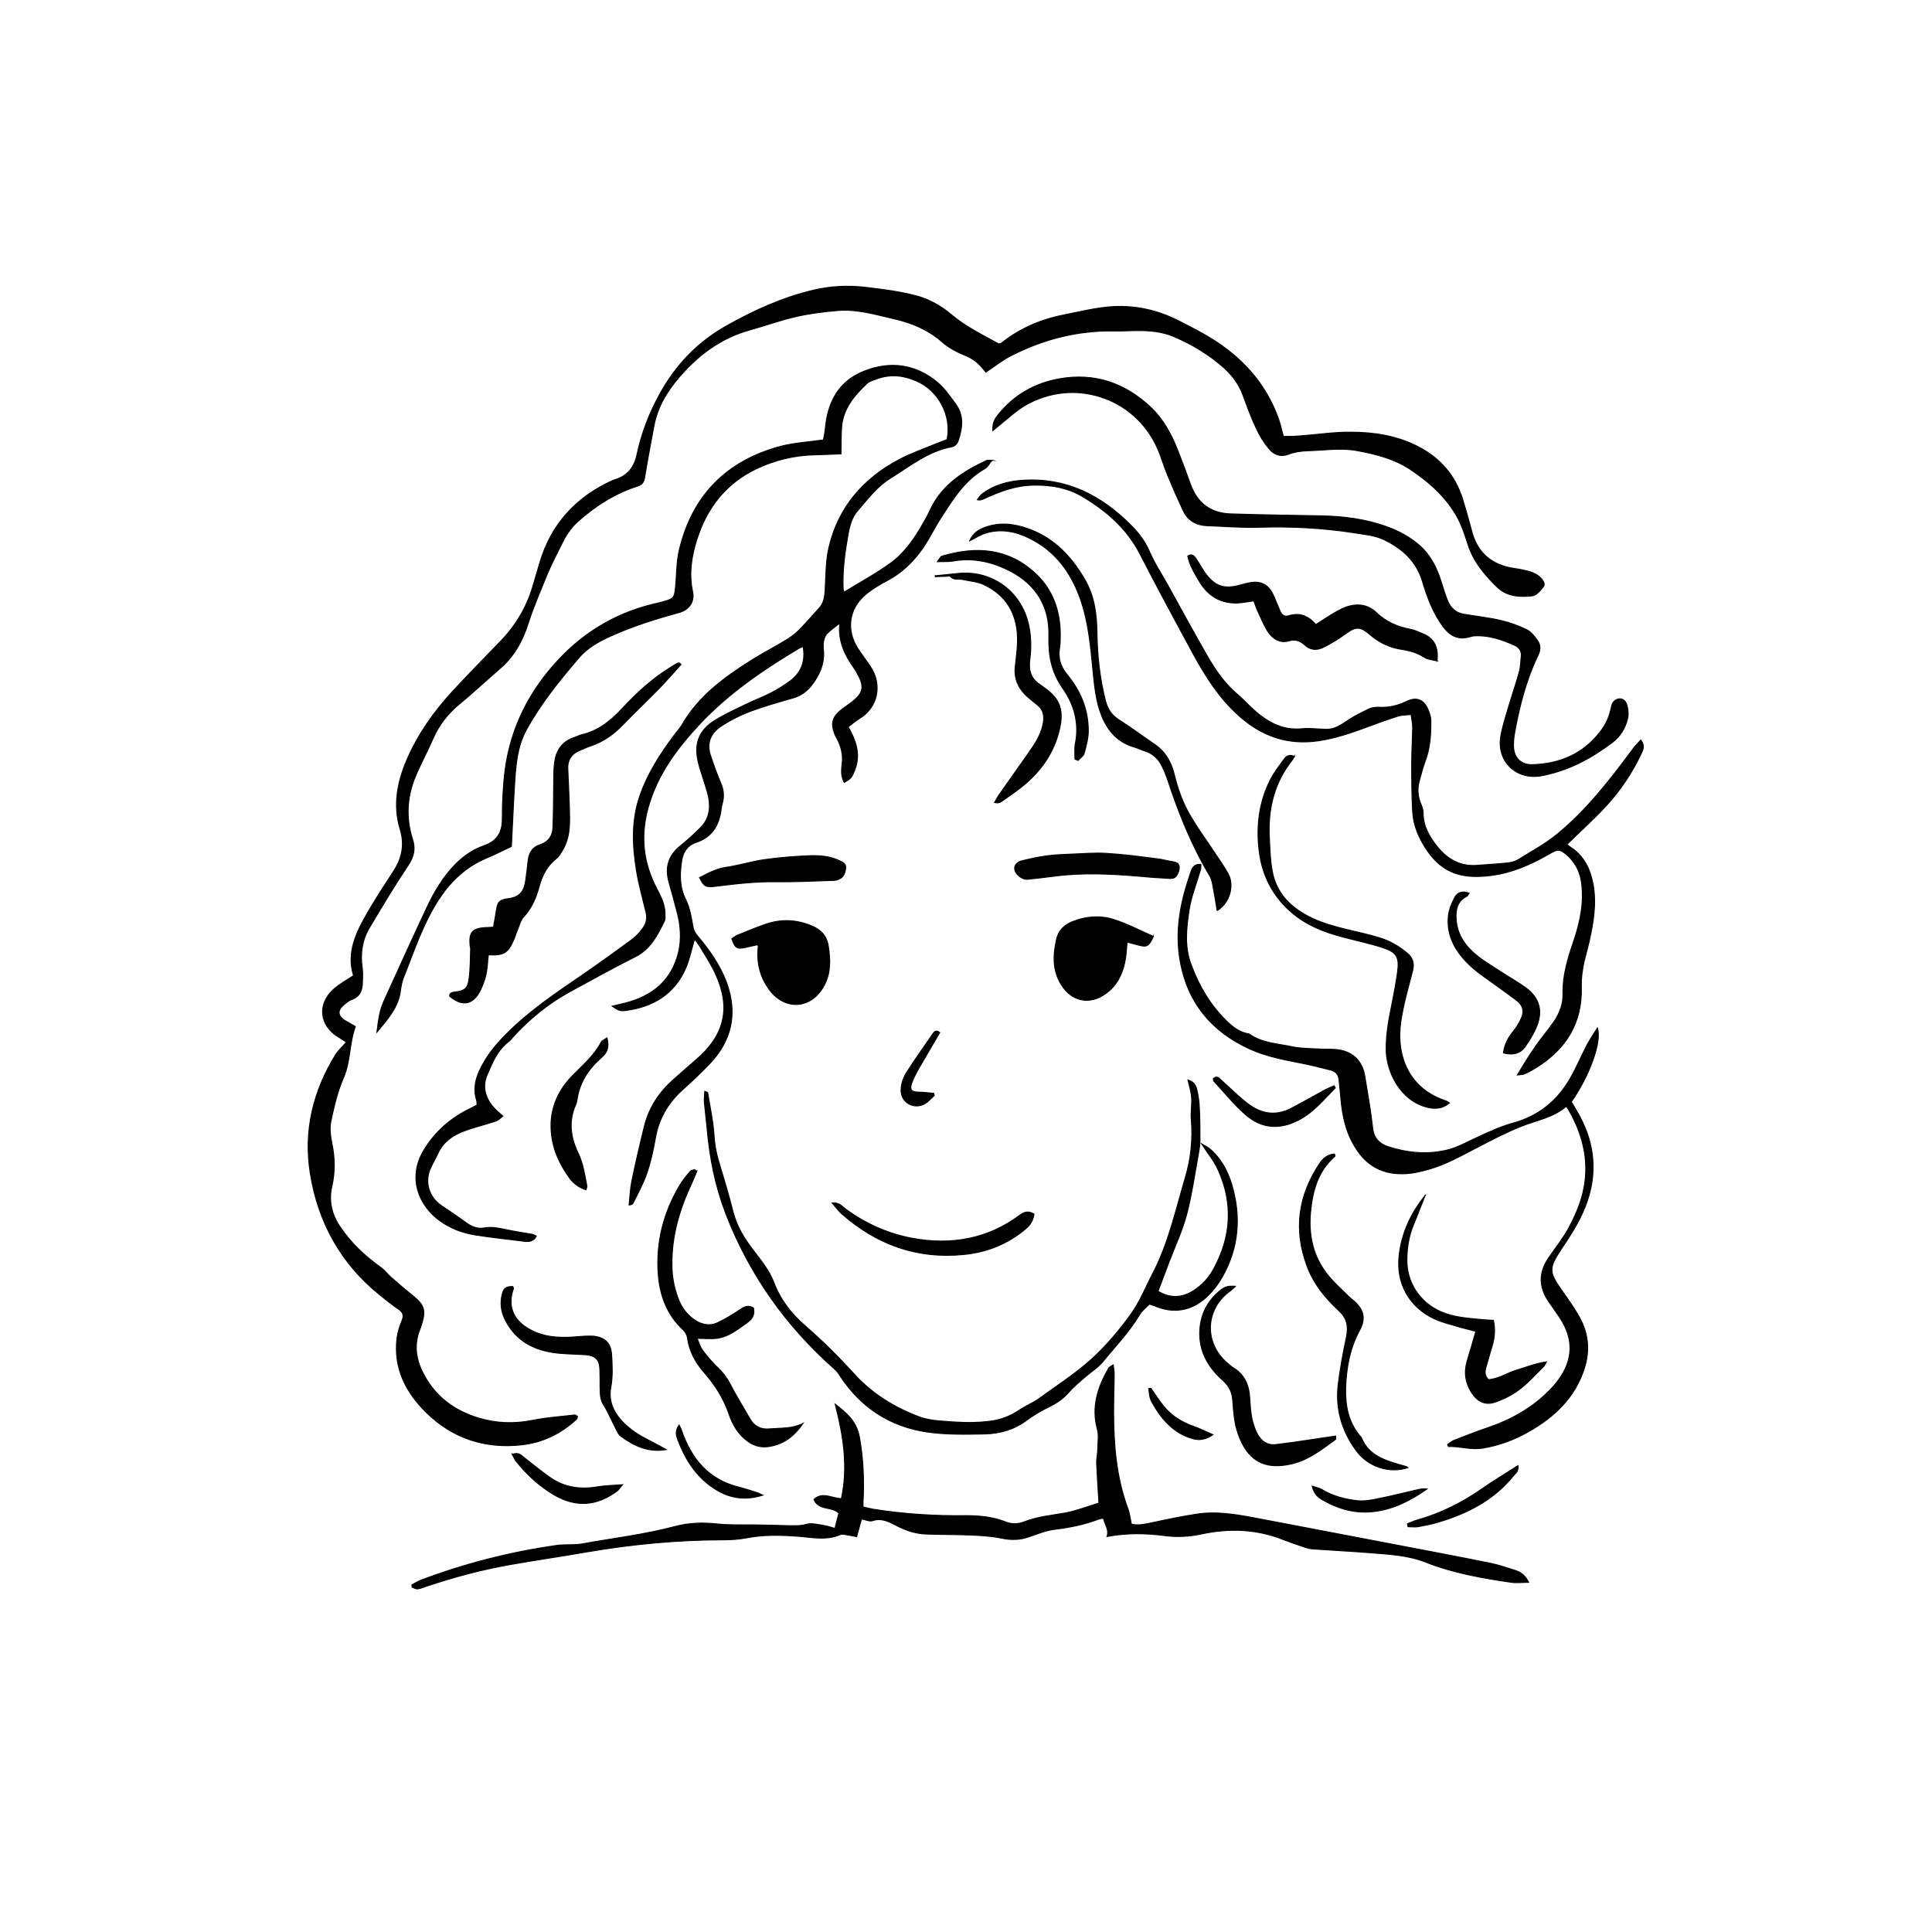 <?xml version="1.0" encoding="UTF-8"?>
<svg id="Layer_1" xmlns="http://www.w3.org/2000/svg" version="1.1" viewBox="0 0 1000 1000">
  <!-- Generator: Adobe Illustrator 29.1.0, SVG Export Plug-In . SVG Version: 2.1.0 Build 142)  -->
  <defs>
    <style>
      .st0 {
        stroke: #000;
        stroke-miterlimit: 10;
        stroke-width: .5px;
      }
    </style>
  </defs>
  <path class="st0" d="M513.5,238.2c-1.6,1.9-2.3,3.5-3.5,4.2-10.6,5.9-16.6,15.8-22.9,25.5-3.8,5.8-6.7,12.3-10.9,17.8-4.4,5.8-9.7,10.8-16.3,14.4-4.3,2.3-8.7,4.8-12.3,8-8.3,7.2-9.6,18.1-3.7,27.4,2,3.1,4.3,6.1,6.4,9.2,6.7,9.7,3.9,21.5-5.3,27.1-2,1.2-3.8,2.8-6,4.4,4.1,7.2,6.6,14.4,3.4,22.4-1.6,3.9-1.7,4.2-5.4,6.4-1.8-3.1-1.5-6.6-1.1-9.8.6-4.8-.6-9.1-2.8-13.2-.5-.9-1-1.8-1.3-2.8-1.7-4.4-.9-7.9,2.7-11,2.3-2,5-3.6,7.3-5.5,4.9-4.1,5.5-7.2,2.6-12.9-.8-1.5-1.6-3-2.6-4.4-4.7-6.7-8.1-13.7-7.1-22.9-2.6,2.1-4.9,3.6-6.7,5.5-1,1.1-1.6,2.9-1.8,4.4-.3,1.6,0,3.4.1,5.1.3,6.3-2.1,11.6-5.7,16.5-2.7,3.7-6.1,6.2-10.6,7.4-7.5,2.1-15,4.3-22.3,7-4.7,1.8-9.3,4.2-13.6,6.9-5.7,3.5-8.7,8.6-6.4,15.6,1.6,4.8,3.3,9.6,5.3,14.3,1.6,3.6,1.9,7.2.8,10.9-.2.8-.4,1.7-.5,2.5-1,8.4-4.6,14.7-13.2,17.5-4.2,1.4-6.5,4.8-7.2,9.1-1.1,7-1.3,13.7,2,20.4,2.1,4.2,2.9,9,3.7,13.7.4,1.9.9,3.4,2.2,4.9,6.3,7.4,11.9,15.3,15.3,24.5,5.8,16,2.6,30.1-9.1,42.2-4.5,4.7-9.2,9.1-14,13.4-7.4,6.8-12.1,14.9-13.8,24.9-1.1,6.2-2.4,12.4-4.5,18.3-1.8,5.3-4.6,10.2-7,15.2-.2.5-.8.9-2.1,1,.5-4.1.6-8.2,1.4-12.2,2-9.6,4.2-19.2,6.6-28.8,2.4-9.5,7.6-17.4,14.9-23.8,3.8-3.4,7.6-6.8,11.5-10.1,15.3-13,18.6-27.3,10-45.5-2.2-4.6-5-8.8-7.6-13.2-.8-1.4-1.9-2.7-2.9-4.1-1.5,5.1-2.5,10.1-4.4,14.7-5.8,13.6-16.8,20.4-31.1,22.3-3,.4-4,0-7.1-2.2,2.6-.6,4.6-1.1,6.7-1.6,14.1-3.6,24.1-11.7,27.6-26.3,1.6-6.8,1.1-13.9-.7-20.7-1.4-5.4-2.9-10.8-4.4-16.2-1.9-7.3,0-13.3,6-18.1,3.7-3,7.2-6.2,10.5-9.5,4.3-4.3,5.3-9.7,4.2-15.6-.5-2.7-1.4-5.2-2.2-7.8-1-3.4-2.3-6.8-3.1-10.2-2.4-9.6.1-16.7,8.5-21.9,5.3-3.3,11.1-5.9,16.7-8.6,4.1-2,8.5-3.6,12.5-5.7,3.4-1.8,6.8-3.9,9.9-6.2,5.8-4.4,7.9-10.3,6.6-17.8-1,.4-1.7.7-2.4,1.1-18.4,11-36.1,23.1-50.9,38.8-11.9,12.7-22.3,26.5-27,43.8-3.7,13.5-2.7,26.5,3.3,39.2,2.4,5,5.6,9.8,5.5,15.7,0,1.2.2,2.5-.3,3.5-3.6,7.3-7.1,14.5-15.1,18.5-11.7,5.9-23.1,12.2-34.6,18.5-10.8,6-20.2,13.8-28.5,22.8-.8.9-1.5,1.9-2.4,2.6-5.9,4.4-8.5,11-11.2,17.3-2.7,6.2-.8,12.4,3.9,17.4,1.1,1.2,2.5,2.3,4.3,3.9-1.4,1-2.3,2.1-3.5,2.5-5.6,1.9-11.4,3.2-16.9,5.3-5.7,2.2-10.5,5.5-13.2,11.4-1.2,2.6-2.7,5.1-3.9,7.8-3.2,7-.8,14.9,5.6,19.3,4.4,2.9,8.7,5.9,13,9,2.8,2,5.8,3.2,9.1,2.6,3.8-.7,7.4,0,11.1.8,4.6,1,9.4,1.7,14,2.5.6.1,1.2.5,2,.9-1.4,2.7-3.7,3-6,2.7-8.7-1.1-17.5-2-26.2-3.4-6.4-1.1-12.4-3.4-17.8-7.3-9.9-7.1-17.4-21.5-8-36.8,5.8-9.4,13.7-16.3,23.6-21.1,1.2-.6,2.4-1.2,3.7-1.9,0-.8,0-1.5-.1-2.1-1.8-5.3-1-10.4,1.2-15.3,3.3-7.4,8.3-13.6,14-19.3,11.8-11.9,25.6-21.2,39.4-30.6,8.8-6.1,17.5-12.3,26.1-18.7,1.9-1.4,3.5-3.3,4.9-5.1,2-2.5,2.8-5.3,2-8.6-1.7-7.1-3.7-14.1-4.9-21.3-2.2-13.3-2.8-26.6,1.9-39.7,4-11.2,10.3-21,17.3-30.4,1.4-1.9,3.1-3.7,4.3-5.7,8.6-15,22.1-24.7,36.2-33.6,6-3.8,12.4-7,18.5-10.8,2.4-1.5,4.7-3.4,6.7-5.5,3.3-3.4,6.4-7,9.6-10.5,2.5-2.7,2.9-6,3.1-9.4.4-7.3.3-14.7,1.9-21.8,4.8-20.8,17.6-35.7,36.2-45.6,6.1-3.3,12.7-5.5,19.1-8.2,2-.8,4.1-1.6,5.9-2.3,2.6-12.5-4.6-25.5-15.8-30.3-7.3-3.2-14.3-3.7-21.7-.7-1.3.5-2.7.9-3.7,1.7-6.8,6.4-12.7,13.3-13.4,23.1-.3,4.4-.2,8.8-.3,13.6-4.5.2-8.9.4-13.3.5-10.9.2-21.1,2.7-30.9,7.4-15.6,7.6-25.3,20.2-30.4,36.4-2.8,8.7-4.2,17.8-2.2,27.1,1.1,5.2-1.9,9.4-7.2,10.8-12.2,3.3-24.1,7.1-35.6,12.3-6.1,2.8-11.8,6-16.2,11.2-9.9,11.6-19.5,23.4-27,37-4.8,8.8-5.5,18.1-6.1,27.6-.7,10.9-1.1,21.7-1.7,32.9-4.4,2.1-8.8,4.3-13.3,6.2-10.6,4.5-18.4,12.1-24.5,21.5-8.1,12.5-12.6,26.6-18.1,40.3-.8,2-1.2,4.3-1.5,6.4-1,8.9-6.8,15.2-12.2,21.7.7-5.3,1.2-10.6,3.4-15.5,7.3-16.1,14.6-32.2,22.1-48.2,4-8.6,8.8-16.9,15.7-23.7,4.1-4,8.7-7.1,14.1-9,6.7-2.3,9.6-6.7,9.6-13.8,0-8.6.4-17.4,1.5-25.9,3-21.7,12.5-40.4,27.4-56.4,14.3-15.4,31.7-25.3,52.3-29.7.8-.2,1.6-.4,2.5-.7,4.8-1.3,5.4-1.9,5.9-6.9.7-6.6.5-13.3,2-19.7,6.7-28.3,24.6-46.3,52.6-53.7,7-1.8,14.3-2.2,22-3.3.3-1.6.8-3.8,1-5.9,1.2-13.5,6.7-24.3,19.9-29.6,13.7-5.5,26.8-3.7,38.2,5.8,3.6,3,6.3,7.1,9.1,10.8,4.5,5.9,3.9,12.3,1.7,18.9-.6,1.9-1.6,3.2-3.7,3.6-12.1,2.3-21.4,9.9-31.5,16.2-7,4.3-11.7,10.7-16.9,16.7-2.9,3.3-4.1,7.4-4.9,11.6-1.7,9.5-3.1,19.1-2.7,28.9,0,.5.2.9.5,1.8,8.4-5.2,16.9-9.7,24.6-15.4,7.4-5.5,12.5-13.4,17-21.4,1.3-2.2,2.4-4.5,3.5-6.8,6.1-12.3,17-19.1,28.8-24.6.5-.2,1.3,0,3.1,0Z"/>
  <path class="st0" d="M183.9,531.4c-3.2,8.8-2.4,17.9-6.1,26.4-3.1,7.1-4.9,14.8-6.5,22.4-.8,3.7-.3,7.8.5,11.6,1.5,7.4,1.7,14.6,0,22.1-1.7,7.2-.4,14.2,4,20.8,5.8,8.7,13.1,15.5,21.5,21.5,1.8,1.3,3.1,3.1,4.7,4.6,4.1,3.6,8.2,7.1,12.4,10.5,4.9,4,5.9,6.8,4.2,12.9-.4,1.3-.8,2.6-1.3,3.9-3.2,8-2,15.7,1.9,23.1,6.1,11.6,15.8,18.9,28.2,22.7,9.4,2.9,18.9,3.2,28.6,1.2,7.1-1.4,14.4-1.9,21.6-2.7.4,0,.8.5,1.3.8-.2.5-.2,1.1-.5,1.4-8,7.3-17.1,11.9-28,13.2-19.3,2.2-36.1-3.3-49.8-16.8-10.5-10.3-17-22.9-15.1-38.4.4-3,1.3-6,2.5-8.8,1.1-2.6.9-4.4-1.6-6.1-3.4-2.3-6.6-4.9-9.7-7.4-20.3-16.3-32.1-37.8-36.1-63.1-3.5-21.9,1.5-42.5,13.2-61.4,1.4-2.2,3.5-4,5.5-6.4-1.3-.8-2.4-1.7-3.7-2.4-10.4-6-11.6-17.5-2.5-25.3,2.9-2.5,6.4-4.4,9.9-6.7-3.8-12.3,1.6-22.8,7.5-33,4.1-7.1,8.6-13.9,13-20.7,4.6-6.9,6.1-14,3.6-22.2-3.7-12.1-1.5-23.9,3.3-35.3,5.8-13.6,14.2-25.5,24.2-36.3,8.2-8.9,16.7-17.4,25-26.1,7.9-8.3,13.4-17.9,16.5-28.9,1.1-3.8,2.2-7.5,3.3-11.2,5.9-20,18.7-33.9,37.5-42.5.5-.2.9-.4,1.4-.5,6.7-2,10.1-6.6,11.5-13.4,2.3-10.8,6.3-21.1,11.7-30.9,8.1-14.8,19.3-26.6,34-35,14.5-8.2,29.6-15.1,46-18.9,8.6-2,17.3-2.4,26.2-1.4,9.3,1.1,18.5,2.2,27.5,4.7,6.6,1.9,12.4,5.4,17.6,9.8,3.2,2.7,6.8,5.1,10.4,7.2,4.5,2.7,9.2,5.1,13.7,7.6.6-.2,1.2-.2,1.6-.5,9.8-7.8,21-12.4,33.2-14.7,9.6-1.9,19.2-4.4,29.1-4.2,10.4.2,20.1,2.8,29.3,7.5,5.4,2.8,10.9,5.5,16.1,8.7,16.5,10,28.9,23.5,35.5,41.9,1,2.8,1.6,5.8,2.6,9.2,2.9,0,5.9,0,8.9-.3,8.6-.6,17.2-2,25.8-1.9,12.1,0,23.9,1.8,35,7.5,11.4,5.9,19,14.7,22.9,26.7,1.4,4.4,2.6,8.8,3.8,13.2.3,1,.6,2,.8,2.9,2.8,12,10.5,18.6,22.6,20.3,2.3.3,4.7.8,7,1.4,1.3.3,2.6.9,3.8,1.5,2.7,1.4,5.2,4.7,4.1,6.2-1.5,2.1-3.7,4.7-5.9,5-6.4.7-13,.4-18.1-4.5-6.6-6.4-12.5-13.4-15.3-22.5-1.9-6-3.9-11.9-7.5-17.2-5.8-8.9-13.6-15.5-22.3-21.3-8.3-5.5-17.6-7.8-27.1-9.6-8.7-1.7-17.3-.2-25.9,0-3.4.1-6.9.6-10,1.8-4.3,1.6-7.6.1-10-2.8-2.7-3.2-5-6.9-6.7-10.7-2.6-5.5-4.7-11.3-6.8-17-2-5.6-5.4-10.1-9.7-14.1-7.8-7-16.7-12.3-26.3-16.4-6-2.5-12.5-3.1-19-3-3.7,0-7.5.3-11.2.2-19.2-.4-37.3,4.2-54.3,13-4.3,2.2-8.2,5.4-12.6,8.3-.4-.5-1-1.2-1.6-1.9-2.5-3.1-5.4-5.3-9.2-6.8-4.2-1.7-8.4-3.9-11.8-6.9-7.3-6.4-15.7-9.9-24.9-12-9.6-2.2-19.1-5.1-29-4.3-7.2.6-14.5,1.5-21.6,3.1-8.3,1.9-16.3,4.8-24.5,7.1-14.6,4.1-26.1,12.7-35.9,24-6.6,7.6-11.6,15.9-13.4,25.9-1.6,8.7-3.3,17.4-4.7,26.1-.4,2.5-1.2,3.9-3.7,4.7-11.7,3.7-21.8,10.2-30.9,18.3-4.1,3.6-6.7,8.1-9,12.9-2.3,4.6-4.6,9.1-6.6,13.8-3.6,8.8-7.4,17.5-10.3,26.6-2.9,9-7.3,16.7-14.5,22.9-7.2,6.2-14.1,12.7-21.4,18.7-5.7,4.8-10.1,10.5-13.1,17.3-2.9,6.7-6.4,13.1-9.2,19.8-4.4,10.6-5,21.5-1.5,32.4,1.6,5,.8,8.9-2.1,13.3-7.1,10.6-13.6,21.5-20.1,32.4-3.9,6.5-4.9,13.6-3.8,21.1.3,2.3.2,4.7.1,7.1,0,4.2-1.2,7.6-5.7,9.2-1.5.5-2.9,1.8-4.2,2.9-3.1,2.7-2.9,5.5.6,7.8,1.6,1,3.2,1.8,5.6,3.2Z"/>
  <path class="st0" d="M568.8,777.9c-.5-7.8-.9-14.3-1.2-20.9,0-2.3.6-4.7.6-7.1,0-3.4.7-6.9-.2-10.1-3.2-11.6.2-21.8,5.8-31.6.3-.6,1.2-.9,2.4-1.7.2,1.9.5,3.1.5,4.4,0,6.5-.3,12.9-.3,19.4,0,17.2,1.3,34.2,7.4,50.6.9,2.5,1.2,5.2,1.8,8,3.5.8,6.8.1,10.1-.6,7.9-1.7,15.9-3.4,23.9-4.6,9.9-1.5,19.6.1,29.3,1.9,21.1,4,42.3,8.1,63.4,12.1,19.8,3.8,39.6,7.5,59.4,11.5,4.3.9,8.5,2.4,12.7,3.7,2.8.9,5.1,2.6,6.8,6.1-3.2,0-6.1.4-8.9,0-15.1-2.2-30.1-4.8-44.5-10.5-9.1-3.6-18.9-4-28.5-4.8-10-.8-20-1.3-30-2-1.8-.1-3.7-.8-5.4-1.4-3.4-1.1-6.8-2.3-10.1-3.6-13.6-5.3-27.4-5.8-41.6-2.8-6.4,1.4-12.9,1.8-19.6.9-9.7-1.3-19.7-1.4-29.6.5,1.2-3.4-1.1-6.2-1.9-9.5-1.1.2-2.1.3-3,.7-7,2.6-14.3,4.1-21.7,5-4.6.5-9.2,2.3-13.7,3.9-4.8,1.7-9.4,1.8-14.5.7-5.4-1.1-11.1-1.4-16.6-1.6-7.5-.3-15-.2-22.4-.5-5.1-.2-9.9-1.7-14.6-4.1-4-2-8-4.5-13-2.8-1.5.5-3.6-.5-5.7-.9-.8,3-1.6,5.9-2.5,9.2-1.3-.3-2.4-.6-3.5-.7-1.7-.2-3.6-1-5-.4-7.5,3.2-15.1,1.3-22.6.8-8.7-.6-17.3-.8-25.9.9-3.8.7-7.8,1-11.7,1-24.1,0-48.1,2.3-71.8,6.4-12.5,2.2-25.1,4-37.6,6.2-15.3,2.6-30.2,6.6-44.8,11.5-1.4.5-2.9,1.1-4.4,1.3-.9.1-1.9-.6-2.8-.9,0-.4,0-.8-.1-1.2,1.6-.8,3.1-1.8,4.7-2.4,22.8-8.6,46.3-14.6,70.4-18,4.4-.6,8.9,0,13.2-.8,16-2.9,32.2-4.8,48-9,7.1-1.9,14.3-2.1,21.7-1.3,6.6.7,13.2.4,19.9.5,5.8.1,11.5.2,17.3.4,3,0,5.9.2,9-.7,2.9-.8,6.3.2,9.5.7,1.6.2,3.2.9,5.3,1.4.7-2.8,1.3-5.4,2-7.9-3.6-3.7-10.5-1.2-12.9-7.1,4.5-4.1,9-.6,14.2-.4,3.6-16.5,1-32.7-3.2-48.9,5.8,4.5,11,8.8,12.5,16.9,2.1,11.3,2.5,22.6,1.9,33.9,0,.7,0,1.3,0,2.4,1.8.4,3.6.9,5.4,1.2,15.8,2.5,31.7,3.5,47.7,3.3,7,0,13.9.6,20.5,3.2,3.3,1.3,6.6,1.3,9.9,0,6.8-2.7,14.1-3.3,21.3-4.6,5.9-1.1,11.6-3.4,17.3-5.1Z"/>
  <path class="st0" d="M621.6,447.6c-.1,1.2,0,2.1-.3,2.8-2,6.8-4.7,13.6-5.8,20.5-1.4,9.5-2.6,19,1.1,28.6,4.1,11.1,9.9,20.8,18.3,29,3.1,3,6.3,5.6,10.7,6.5.5,0,1,.2,1.4.5,6.6,4.5,14.4,4.7,21.8,6.3,4.8,1,9.8.9,14.7,1.2,2.5.2,5.1,0,7.6.2,8.4.6,13.9,5.4,15.3,13.7,1.5,9,3.1,18.1,4.1,27.1.6,5.2,3.5,8,7.9,9.5,9.8,3.2,19.9,4.2,30.1,1.9,5.9-1.3,11-4.4,16.4-6.8,6-2.8,12.1-5.6,18.4-7.3,13.3-3.7,22.9-11.6,29.6-23.4,3.2-5.6,5.7-11.6,8.7-17.3,1.5-2.8,3.3-5.4,5.2-8.5,2.4,7-4.1,24.8-13.5,38.2,2,3.5,4.2,6.9,5.9,10.6,6.8,14.4,7.1,29.1,1.2,43.9-3.2,8.1-8,15.3-12.8,22.5-5.9,8.9-5.8,11.3.4,20.1,3.3,4.7,6.7,9.4,9.5,14.4,5.2,9.3,5.5,19,1.7,28.9-5.6,14.9-16.9,24.4-30.4,31.6-6.6,3.5-13.6,5.9-21.1,7.2-6.2,1.1-12-1-18-.8-.1-.3-.3-.7-.4-1,1-.7,1.9-1.5,2.9-2,5.8-2.3,11.7-4.6,17.6-6.6,12.1-4.1,23-10.1,32-19.2,1.7-1.7,3.3-3.5,4.7-5.4,7.9-10.7,8.2-21.4.8-32.6-1.9-2.8-3.9-5.6-5.8-8.4-5-7.4-5.1-14.8,0-22.3,3.5-5.2,7.5-10.1,10.5-15.6,3-5.6,5.7-11.7,7.2-17.8,3.8-15.2.6-29.6-7.1-43.1-.3-.6-.8-1.1-1.4-2.1-6.8,5.9-15.5,7.2-23.4,10.4-7.8,3.1-15.4,7.1-22.9,11-8,4.1-15.8,8.6-24.5,11.1-5.2,1.5-10.5,2.7-16,2.4-9.4-.4-16.5-4.7-21.6-12.4-5.5-8.1-7.5-17.3-8.3-26.9-.3-3-.6-6.1-.9-9.1-.2-2.7-1.6-4.6-4.1-5.2-5.1-1.3-10.2-2.6-15.3-3.6-9.2-1.8-18.3-3.5-26.9-7.4-21.1-9.7-33.5-25.9-36.5-49.1-1.8-14.5,1.2-28.4,5.9-41.9.7-2.1,1.4-4.7,5.3-4.5Z"/>
  <path class="st0" d="M730.7,369.8c-2.6.3-4.9.2-6.9.8-5.5,1.7-10.9,3.7-16.3,5.7-8.1,3-16.2,5.8-24.9,7.1-16.1,2.4-29.7-2.4-41.6-13.2-9.9-8.9-16.9-19.9-23.2-31.4-9.4-17.3-18.8-34.7-27.8-52.2-6.9-13.4-17.9-22.7-30.4-30-7.1-4.1-15.4-5.6-24-5.5-9.8,0-18.2,3.3-26.7,7.2-.7.3-1.5.7-3,.4.7-.9,1.2-2,2.1-2.7,6.2-4.9,13.6-6.9,21.3-7.4,22.5-1.5,40.5,7.7,56,23.2,4,4,7.3,8.3,9.6,13.6,2.6,6.1,6.3,11.6,9.5,17.4,6.9,12.5,13.7,25,20.8,37.3,4,6.9,8.6,13.5,14.7,18.8,2.6,2.2,5,4.7,7.4,7,7.5,7.1,15.6,12.4,26.7,11.3,4-.4,8.1.2,12.1.3,4.4.2,7.7-2,11.1-4.3,3.6-2.5,7.6-4.4,11.5-6.3,1.6-.7,3.6-.9,5.5-.8,4.9.2,9.4-.9,13.8-3,5-2.5,8.9-1.1,11.1,4.1.8,1.8,1.5,3.9,1.5,5.9.1,7.2-.4,14.3-3,21.1-1.2,3.2-2,6.5-2.9,9.7-1.3,4.4-.9,8.7,1,12.9.5,1.2.9,2.6.9,3.9,0,7.1,3.4,12.7,7.6,17.9,5.3,6.4,11.9,10,20.4,9.3,5.4-.4,10.8-.7,16.2-1.3,1.6-.2,3.4-.7,4.8-1.5,6.9-4.3,14.2-8.2,20.4-13.3,15.5-12.7,27.6-28.5,39.5-44.5,1-1.4,2.3-2.6,3.8-4.3,2.2,3,1.1,5.2.1,7.2-4.6,9.8-10.6,18.7-17.8,26.6-6.4,7-13.5,13.3-20.5,20.2.2.2.8.9,1.6,1.4,7.1,4.5,10.4,11.4,11.9,19.4,1.8,10.1.1,19.9-2.1,29.7-.7,3.1-1.6,6.2-2.4,9.4-1.1,4.6-1.7,9.2-1.6,14.1.5,18.3-7.8,31.8-23.1,41.4-2,1.3-4.1,2.4-6.2,3.4-.8.4-1.8.3-3.8.6,4.4-7.4,8.4-13.8,13-19.7,2-2.5,4-5.1,5.8-7.7,3.1-4.4,5-9.5,4.8-14.8-.2-9.2,2.4-17.8,5.3-26.3,2.9-8.6,5.1-17.3,4.7-26.4-.2-5.3-1.1-10.5-4.3-14.9-.9-1.2-1.9-2.5-3-3.5-4.3-3.8-5.1-3.9-10.2-.9-9.2,5.3-18.9,9.5-29.4,10.9-14,1.8-25-.2-33.8-13.5-3.9-5.9-6.7-12.3-7.1-19.4-.5-8.5-.5-17-.5-25.4,0-6.1.4-12.2.5-18.4,0-2-.5-3.9-.8-6.5Z"/>
  <path class="st0" d="M513.9,222.6c-.2-4.1,1.3-6.1,2.9-8.1,8.2-10.1,18.8-16.1,31.4-18.4,18.4-3.3,34.2,2.2,47.6,14.9,6.4,6.1,10.5,13.8,13.7,21.9,2.4,6,4.6,12,6.8,18.1,3.6,9.7,10.6,14.7,20.8,15,15.5.5,30.9.7,46.4,1,11.9.2,23.7,1.7,35,5.9,5.9,2.2,11.4,5.2,16.2,9.4,5.8,5.1,9.1,11.8,11.3,19,1,3.2,2,6.5,3.3,9.7,1.5,3.6,4.1,6.2,8.2,6.9,6.5,1.1,13.1,1.8,19.5,3.3,4.6,1.1,9.1,2.7,13.3,4.8,2.3,1.1,4,3.5,5.6,5.7,1.5,2.2,1.5,4.6.3,7.2-6.3,13-9.8,26.8-12.3,40.8-.4,2.3-.6,4.8-.5,7.1.4,5.7,4,9.1,9.7,9,14.1-.4,26.1-5.4,35-16.8,2.8-3.5,4.7-7.4,5.7-11.9.2-1,.4-2,.8-2.9,1.7-3.2,5.9-3.4,7.2,0,.9,2.4,1.2,5.4.6,7.9-1.2,4.8-3.7,9-7.9,12.2-11,8.3-22.8,14.6-36.5,17.2-13.3,2.5-23.7-7.7-21.1-21,1.3-6.5,3.4-12.8,5.3-19.1,1.4-4.7,3.1-9.4,4.3-14.1.6-2.4.6-5,.9-7.6.3-2.8-1.2-4.7-3.4-5.7-6.5-2.9-13.3-5.3-20.6-4.9-1,0-2,.3-3,.6-5.4,1.4-9.4-.3-12.9-4.7-5.7-7.3-8.7-15.7-11.3-24.3-3.2-10.5-10.7-17-19.9-21.4-4.7-2.3-10.5-2.7-15.8-3.6-16.2-2.5-32.4-3.3-48.8-2.8-9,.3-18-.5-26.9-.8-5.5-.2-9.9-2.6-12.3-7.7-2.9-6.1-5.6-12.3-8.2-18.6-1.9-4.5-3.2-9.3-5.2-13.8-11.8-26.7-43.9-36.9-69-21.9-4.5,2.7-8.3,6.4-12.4,9.6-1,.8-2,1.7-3.8,3.2Z"/>
  <path class="st0" d="M599,668.1c6.4,4,12.5,3.9,18.7,0,4.6-2.9,8.1-6.8,10.6-11.5,9-16.6,10-33.7,2.3-50.9-2-4.6-5.4-8.6-8.6-13.6,1.7,1,3,1.6,4,2.4,5.9,5,9.5,11.6,11.6,18.8,4.9,16.5,3.6,32.6-5,47.7-2.2,3.9-5.2,7.7-8.5,10.7-7.8,6.9-16.8,8.3-26.5,4.2-.6-.3-1.3-.4-2.7-.9-1.6,1.7-3.8,3.3-5.1,5.5-5.2,8.8-12.4,16.2-18.8,24.1-2.5,3.1-6.1,5.3-9.2,8-2.8,2.5-5.8,4.8-8.2,7.6-3.1,3.6-6.7,6.1-10.9,8.1-3.9,1.9-7.8,4.2-11.3,6.8-6.4,4.8-13.8,6.9-21.5,7.1-10,.2-20.2.4-30-1-19.1-2.8-34.2-12.6-44.9-28.8-.8-1.3-1.7-2.6-2.8-3.6-25.3-22.3-44.3-49-56.5-80.6-5.5-14.3-8.4-29-9.7-44.1-.4-4.4-1-8.8-1.4-13.2-.2-1.9.1-3.8.2-6,1,.4,1.5.5,1.5.7,1.1,7,2.7,14,3.2,21.1.3,5.3,1.2,10.4,2.8,15.5,2.5,8.3,5,16.6,7.1,25,2,7.8,6,14.2,10.9,20.5,3.8,4.9,7.9,10.1,10.1,15.8,3.5,9.3,9.2,16.6,16.5,22.9,9,7.8,17.4,16.2,25.4,25,9.2,10.1,20.6,17.1,33.3,21.9,3.1,1.2,6.6,1.8,9.9,2.1,9.5.8,19,1.5,28.5,0,4.9-.8,9.4-2.7,13.6-5.5,3.2-2.2,6.9-3.6,10.1-5.9,9.2-6.7,18.9-12.9,27.3-20.5,7.6-6.9,14.4-15,20.4-23.3,4.7-6.5,7.7-14.3,11.5-21.5,8-15.5,11.7-32.6,16.6-49.1,2.9-9.7,4-19.9,3.1-30.2-.3-3.7.4-7.4.2-11.1-.2-3-1.1-5.9-1.9-9.3,2.8.8,4,2.7,4.5,4.7.8,3.3,1.3,6.7,1.4,10,.3,5.5.3,11,.3,16.5,0,2.3-.4,4.7-.8,7-1.9,10.5-3.4,21.1-6.1,31.4-2.2,8.3-5.9,16.2-9,24.3-1.9,5.1-3.8,10.1-5.8,15.4Z"/>
  <path class="st0" d="M352.6,343.8c-3.7,4.1-7.4,8.3-11.2,12.3-6.3,6.4-12.8,12.6-19.1,19.1-4.8,5-10.2,8.8-16.9,11-1.6.5-3.1,1.3-4.7,1.9-4.7,1.8-7.1,5-6.8,10.1.3,6.4.6,12.9.8,19.3.2,7.6.7,15.4-3.4,22.3-.9,1.6-1.9,3.4-3.3,4.5-4.7,3.7-7.2,8.4-8.8,14.1-1.6,5.9-3.8,11.5-8.2,16.2-1.6,1.7-2.2,4.5-3.2,6.8-.7,1.6-1.1,3.2-1.8,4.8-3.1,7.1-5.1,8.4-13.2,8-.1,1.2-.4,2.5-.4,3.8-.3,5-1.4,9.7-3.6,14.2-3.7,7.8-9.4,9.1-16.1,3.4,0-1.8,1.4-1.9,2.8-2.1,4.8-.6,6.5-1.7,7.2-6.3.8-5.3.7-10.8.9-16.2,0-.3-.2-.7-.2-1-.9-7.4,1-9.6,8.4-9.9,1,0,2-.1,3.6-.2.5-2.7,1-5.3,1.4-7.9.7-5,1.4-6.3,6.5-6.9,6-.7,8.1-4.2,8.8-9.4.5-3.5.9-7.1,1.3-10.6.5-3.9,2.4-6.7,6.2-7.9,4.3-1.4,6.4-4.5,6.6-8.7.3-7.8.3-15.5.4-23.3,0-3.4,0-6.8.4-10.2.8-6.4,3.8-11.2,10.3-13.3,1.3-.4,2.5-1.1,3.8-1.4,8.6-2,15.1-7.2,21-13.6,7.5-8.1,15.7-15.6,25.2-21.4,1.2-.7,2.3-1.4,3.5-2.1.3-.1.6,0,.9,0,.3.2.5.5.8.7Z"/>
  <path class="st0" d="M744,342.1c-2.6-.6-4.9-.7-6.6-1.8-3.5-2.3-7.4-3.5-11.4-4.1-6.2-.9-11.7-3.3-16.5-7.4-.9-.8-1.9-1.5-2.8-2.2-2.5-1.8-5-1.9-7.6-.3-2.6,1.6-5,3.5-7.6,5.1-2.3,1.4-4.7,2.8-7.1,3.9-3.2,1.4-6.4,1-9-1.4-2.4-2.2-4.7-3.2-8.2-2.2-4.8,1.4-8.7-1.2-11.2-5.2-2-3.3-3.5-7-5.1-10.5-.7-1.5-1.2-3.1-1.9-5-1.8.3-3.3.5-4.8.7-10.4,1.7-18.3-2-23.6-11.1-2.4-4.1-4.9-8.1-5.8-12.8,2.2-1.4,3.3,0,4.3,1.4,1.6,2.4,3,5,4.6,7.3,5.1,7,9.8,8.6,18,6.4,1.8-.5,3.6-1,5.4-1.3,5.4-1,9.3,1,11.7,5.9,1.4,2.9,2.5,5.9,3.8,8.9.9,2,2.3,3,4.5,2.3,5.5-1.7,10,0,14,4.6,2.5-1.6,5-3.3,7.6-4.9,2.5-1.5,5-3,7.6-4,5.8-2.2,11.5-1.7,16.1,2.7,5,4.8,10.8,7.3,17.5,8.6,2.3.4,4.5,1.5,6.7,2.4,5.8,2.4,8,6.9,7.2,14.1Z"/>
  <path class="st0" d="M360.7,606.1c-.9,2.1-1.7,4.3-2.7,6.4-6.3,13.4-10.4,27.2-10.2,42.2,0,6,1.1,11.8,3.2,17.4,1.9,5.1,5.1,9.2,9.8,11.9,3.2,1.8,7,2.3,10.3.8,4.1-1.9,8-4.3,11.8-6.8,2.3-1.6,4.3-2.7,7.1-1,.7,3.2-.4,5.6-3.3,7.6-5.1,3.6-10,7.7-16.6,8.2-2.8.2-5.6,0-9.3-.1,1,2.3,1.6,4.6,2.9,6.3,2.3,3.1,4.9,6.1,7.7,8.8,2.7,2.5,4.7,5.2,6.4,8.4,3.2,6.2,6.9,12.1,10.3,18.1,2.3,4,5.6,5.7,10.1,5.3,5.9-.5,11.8,0,17.4-2.8-4.2,6.1-9.4,10.4-16.9,11.8-4.3.8-8,0-11.5-2.5-5-3.5-7.9-8.5-9.8-14-2.8-8.2-7.2-15.2-12.9-21.7-4.5-5.1-7.8-11.1-8.7-18.1-.2-1.5-1.2-3.2-2.4-4.2-8.3-7.8-11.9-17.8-12.7-28.7-1.2-16.3,2.7-31.7,11.1-45.8,1.5-2.6,3.5-5,5.5-7.3.4-.6,1.5-.6,2.2-.9.3.3.6.5.9.8Z"/>
  <path class="st0" d="M597,484.6c-2.2,5-3.3,5.7-7.2,4.7-2.1-.5-4.2-1.1-6.4-1.7-.4,3.8-.5,7.4-1.3,10.9-1.4,6.3-4.3,11.8-9.7,15.7-8.3,6.1-17.7,4.2-23.1-4.6-4.5-7.3-4.3-15-2.5-23.1,1.1-5.1,4.3-7.9,8.7-9.6,6.8-2.6,13.8-3.2,20.8-1,7.1,2.2,13.6,5.7,20.7,8.8Z"/>
  <path class="st0" d="M392,489c-2.1.5-4.4,1-6.7,1.5-3.8.8-5,0-6.5-4.6.9-.6,1.8-1.3,2.8-1.8,4.9-2,9.7-4,14.7-5.7,8-2.8,15.9-2.4,23.7.8,4.6,1.9,7.8,4.9,8.7,10.3,1.1,7,1.4,13.8-2,20.3-6.5,12.6-20.6,13.6-28.8,2-4.3-6-6.1-12.8-5.6-20.1,0-.7.2-1.3.2-2,0-.1-.2-.3-.5-.7Z"/>
  <path class="st0" d="M630,471.4c-.6-3.6-1-6.6-1.6-9.5-.6-2.9-.8-6.2-2.3-8.7-9.4-15.7-16.1-32.5-21.8-49.8-.8-2.4-1.8-4.8-2.9-7-1.8-3.6-4.6-6.3-8.5-7.6-1.9-.6-3.8-1.5-5.7-2.1-8.5-2.4-13.8-8.3-17-16.3-3-7.5-3.7-15.5-4.5-23.4-1.2-12.5-2.3-25-6.5-37-4.9-13.8-13-24.9-26.5-31.5-7-3.5-14.5-4.9-22.2-2.7-2.8.8-5.3,2.5-8.6,4.1,2-4.4,5.3-6.1,9-7.3,6.2-2,12.4-1.6,18.5.2,14.8,4.3,24.6,14.3,32.1,27.2,5.1,8.8,6.2,18.2,6.3,28,.2,11.8,1.5,23.4,4.4,34.8,1.1,4.2,3.1,7.3,6.8,9.7,6.3,4,12.3,8.5,18.5,12.7,5.6,3.8,8.7,9.1,10.3,15.7,1.6,6.5,3.8,13.1,7,19,4.1,7.6,9.4,14.6,14.1,21.8,2.3,3.5,4.8,6.9,6.8,10.6,3.3,6,.8,15.1-5.7,19Z"/>
  <path class="st0" d="M670,391.4c-.6,1.1-.9,1.7-1.3,2.2-9.2,11.6-12.4,25-11.7,39.6.3,5.9.4,11.9,1.5,17.7,2.2,12,10.1,19.4,20.9,24.5,11.1,5.1,23.1,6.5,34.6,10,5.5,1.7,10.2,4.4,14.5,8.1,2.9,2.4,3.6,5.4,2.6,9.2-2.2,8.5-4.7,17.1-6,25.8-2.7,18.3,4.3,35.1,23.2,41.3.6.2,1.1.6,1.9,1.1-3.5,2.9-7.2,3.2-11.1,2.3-14.5-3.4-21.4-18.7-21.6-29.5-.2-8.8,1.6-17.2,3.3-25.7,1-5,1.9-10,2.6-15,1-7.7-.5-10.2-7.9-12.6-6.9-2.2-14.1-3.7-21.1-5.6-9.1-2.4-17.7-5.8-25.1-11.9-10.4-8.6-16.1-19.8-17.6-32.8-1.5-12.5,0-24.8,5.7-36.2,1.9-3.9,4.7-7.4,7.3-11,1-1.4,2.6-2.7,5.3-1.3Z"/>
  <path class="st0" d="M484.3,298c3.7-.4,7.3-.7,11-1.1,17.3-2.1,32.7,8.5,36.9,25.6,1.6,6.4,1.6,12.8.8,19.2-.7,5.7.8,10,5.8,13,.4.3.8.6,1.2.9,8.7,6,11.3,12,7.7,24.5-3.2,11.2-10.1,20.3-19.3,27.5-3.3,2.6-6.9,5-10.3,7.4-.7.5-1.7.7-3.3.4.8-1.4,1.5-2.8,2.4-4.1,5.1-7.2,10.2-14.4,15.3-21.7,3.1-4.4,6.1-8.9,7.3-14.4,1-4.5.4-8-3.4-10.8-1.1-.8-2.1-1.7-3.2-2.6-5.4-4.3-8.5-9.7-7.7-16.8.3-3.2.8-6.4,1-9.6,1.2-14.4-3.5-26.3-17.2-32.8-3.4-1.6-7.5-1.9-11.3-2.7-2.1-.4-4.4.5-6.2-1.6-.3-.4-1.5,0-2.3,0-1.8,0-3.6.1-5.4.2,0-.2,0-.4,0-.6Z"/>
  <path class="st0" d="M737.7,618.6c-2,5-3.9,10.1-6,15.1-2.4,5.7-3.4,11.8-3.5,17.9-.3,12,6.6,22.6,17.7,27.4,6.7,2.9,13.8,3.3,20.9,4,2,.2,4,.3,6.2.4.9,4.4.7,8.4-.4,12.3-1.1,3.9-2.3,7.8-3.4,11.7-.6,2.1-1.1,4.4,1.2,6.7,5.2-.3,9.7-3.5,14.8-5,4.9-1.5,9.8-3.4,15.2-4.2-.5.8-.8,1.7-1.4,2.4-4.1,4-8,8.4-12.6,11.9-3.7,2.8-8.1,5-12.5,6.5-5.1,1.8-9.2-.2-12.2-4.9-3.1-4.9-4-10-2.5-15.6.7-2.6,1.5-5.2,2.3-7.8.7-2.6,1.5-5.1,2.4-8.3-2.9-.8-5.5-1.4-8-2.1-4.5-1.4-9.2-2.4-13.5-4.4-13-6.1-19.9-18.4-18.2-32.8,1.3-11.7,6.2-22.1,13.6-31.2Z"/>
  <path class="st0" d="M639.5,665.8c-1,.9-1.7,1.5-2.4,2.1-13.3,9.3-14.2,26.9-2,37.5,1.1,1,2.3,2,3.6,2.8,5.9,3.7,7.9,9.4,8.2,16,.2,3.2.4,6.4,1,9.6.5,2.6,1.4,5.3,2.5,7.7,2,4.1,5.2,6.8,10.1,6.2,6-.7,12.1-1.6,18.1-2.5,4.1-.6,8.3-1.3,12.7-1.9,0,.8.2,1.6,0,1.7-7,5.1-13.8,10.5-22.4,12.6-15.2,3.7-23.6-2.4-28.2-15.9-1.8-5.2-2.2-10.9-2.6-16.5-.3-4.3-1.6-7.6-5-10.6-7.7-6.8-12.6-15.1-12.1-25.8.4-8.4,3.9-15.3,10.4-20.7,2.5-2.1,4.2-2.6,8.3-2.3Z"/>
  <path class="st0" d="M728.9,759.6c-9.6,3.2-20.7-.2-27-8.9-7.5-10.2-10.8-21.8-9.2-34.5,1-8.1,2.5-16.1,4.2-24,1.2-5.7.3-10.1-4.2-14.1-6.9-6.4-12.8-13.7-16.1-22.6-7.1-18.8-4.7-36.6,6.4-53.2,1.8-2.8,4.3-4.7,7.7-5,.1.5.4,1,.3,1.1-9,7.8-11.7,18.3-12.7,29.5-1,11.6,1.4,22.4,8.6,31.6,3.2,4.1,7.2,7.6,10.9,11.3.7.7,1.5,1.4,2.3,2,5.3,4.4,7.3,9,3.6,15.8-5,9.2-6.9,19.5-7.2,30-.2,8.8,1.3,17.2,7.1,24.3.4.5,1,1,1.2,1.6,3.6,8.5,11.3,11.2,19.2,13.5,1.3.4,2.6.7,3.9,1.1.3,0,.5.4.8.6Z"/>
  <path class="st0" d="M605.7,454.7c-5.1-.3-10.1-.6-15.2-1.1-15.2-1.3-30.4-2.1-45.6,0-4.3.6-8.7,1-13.1,1.5-3.2.3-7.4-3.6-6.5-6.6.3-1.2,1.9-2.5,3.1-2.8,4.4-1.1,8.9-2.1,13.4-2.7,4.2-.6,8.4-.7,12.6-.9,6.1-.2,12.2-.8,18.3-.4,8.8.5,17.5,1.7,26.2,2.8,2.7.3,5.3,1.1,8,1.5,2.3.3,3.9,1.2,3.4,3.9-.6,3.3-2.2,5.1-4.6,4.7Z"/>
  <path class="st0" d="M344.8,750.3c-9.1,1.6-16.6-1.9-23.4-6.9-1.6-1.2-2.4-3.6-3.4-5.5-1.9-3.6-3.4-7.4-5.6-10.8-1.9-3-1.7-6.1-1.8-9.3,0-3,0-6.1-.1-9.2-.3-5-2.4-7-7.4-7.4-5.7-.4-11.5-.3-17.2-1.2-11.2-1.8-20-7.2-24.9-17.9-1.7-3.8-2.1-7.9-1.1-12,.8-3.4,2-4.2,5.5-4.2.1.3.4.7.4.9-3.1,8.6-.6,15.9,7.3,20.7,6,3.7,12.6,4.8,19.5,4.7,3.4,0,6.7-.4,10.1-.6,1.5,0,3.1-.1,4.6,0,6.2.8,9,3.8,9.3,10,.3,5.4.6,10.7-.4,16.2-1.9,9.7,3.6,16.7,10.6,22.2,4.8,3.7,10.5,6.1,15.8,9.1.7.4,1.4.8,2,1.1Z"/>
  <path class="st0" d="M556.4,392.8c0-2.6-.3-5.4.2-7.9,2.1-10.5-.6-20.2-6.4-28.5-6-8.5-7.6-17.2-7.3-27.2.4-15-6.3-26.4-19.8-33.5-9.4-4.9-19.3-7.2-29.9-5.3-2.3.4-4.6.2-8,.3,1.2-1.5,1.6-2.6,2.3-2.8,17.7-5.3,34.4-4.2,48.5,9,9,8.4,12.8,19.4,12.8,31.6,0,2.4,0,4.8-.4,7.1-.8,5,.5,9.3,3.7,13.3,7.1,8.5,11.2,18.2,11.2,29.3,0,4-1.1,8-2.2,11.9-.4,1.3-2.1,2.3-3.1,3.5-.5-.2-1.1-.5-1.6-.7Z"/>
  <path class="st0" d="M362.3,454.2c4.6-2.5,8.8-4.6,13.8-5.3,6.7-1,13.2-3.1,19.9-4,7.9-1.1,15.8-1.7,23.7-2,5-.1,10.1.3,14.8,2.6,1.7.8,3.6,1.6,3.2,4-.3,2.4-1.1,4.6-3.6,5.6-.9.4-2,.6-3,.6-9.7.3-19.3.8-29,.7-10.6-.2-21,1-31.4,2.3-5.3.7-6.4.2-8.6-4.5Z"/>
  <path class="st0" d="M535.2,628.4c-.5,3.4-2,5.7-4.3,7.6-9.2,7.8-19.9,12.1-31.9,13.3-24.4,2.5-45.4-5.2-63.6-21.3-1.5-1.4-2.7-3.1-4.7-5.4,3.6-.2,5.1,1.7,6.7,3,10.4,7.7,21.9,12.9,34.6,15.3,20.3,3.8,39.2.5,56-12,2.3-1.7,4.4-2.2,7.2-.5Z"/>
  <path class="st0" d="M778.2,544.8c.6-4.2,2.3-7.5,4.8-10.6,1.8-2.2,3.4-4.7,4.5-7.3,1.6-3.5.7-6.7-2.4-9-3.5-2.7-7.1-5.2-10.6-7.8-4.4-3.2-9-6.2-13-9.8-7.6-7-13-15.4-11.8-26.4.4-3.2,1.7-6.5,3.3-9.4,1.4-2.6,3.9-3.5,7.4-2.2-.5.7-.8,1.4-1.2,1.6-5.1,2.6-5.8,7.1-5.5,12,.5,7.8,4.7,13.8,10.5,18.5,4.3,3.5,9.2,6.3,13.9,9.4,4,2.6,8.2,4.9,11.9,7.7,6.7,5,8.6,11.6,5.5,19.4-1.5,3.9-3.8,7.6-6.2,11-2.6,3.6-6.6,4.3-11.1,3.1Z"/>
  <path class="st0" d="M303.2,615.8c-3.4-1.1-6.2-3.2-8.2-5.8-5.9-8.1-9.8-17-9.8-27.3,0-10,4-18.5,10.8-25.6,5.4-5.6,11.5-10.6,15.2-17.7.4-.8,1.7-1.3,3-2.2,1,4.3.5,7.2-2.7,10-6.7,5.8-11.5,12.8-12.8,21.9-.1.8-.3,1.7-.6,2.4-4,8.7-2.8,17.3,1.2,25.5,2.6,5.5,3.4,11.3,4.5,17.1,0,.4-.3.9-.5,1.6Z"/>
  <path class="st0" d="M691.1,563.1c-5.9,6-11.2,12.6-18.9,16.6-9.8,5.1-19.2,4.5-27.4-2.7-6-5.2-11-11.5-16.4-17.3-.3-.3-.3-.9-.4-1.4,1.7-1.7,2.9-.3,3.9.6,2.9,2.6,5.7,5.3,8.6,7.9,2.3,2,4.6,4.1,7.1,5.7,6.6,4.4,13.6,4.9,20.7,1.2,5.9-3.1,11.6-6.3,17.4-9.5,1.5-.8,3.2-1.5,4.8-2.2.2.3.4.7.6,1Z"/>
  <path class="st0" d="M265.1,752.8c3.2-1.3,4.6.4,6.1,1.6,4.4,3.4,8.7,7,13.3,10.2,7.4,5.3,15.7,6.5,24.7,5,3.9-.7,7.9-.7,13-1.1-1.5,1.7-2,2.7-2.9,3.3-10.5,7.8-21.4,8.5-32.7,1.8-7.5-4.5-13.9-10.3-19.3-17.1-.8-1-1.3-2.2-2.2-3.8Z"/>
  <path class="st0" d="M728.5,788.7c1.7-.7,3.3-1.4,5-1.9,12.4-3.5,23.7-9.2,34.2-16.6,5.7-4,11.7-7.5,18-11.6.4,3-1.3,4-2.4,5.3-10,12.4-23.5,19.3-38.3,23.8-3.6,1.1-7.2,1.8-10.9,2.5-1.7.3-3.6,0-5.3,0-.1-.5-.2-1-.3-1.5Z"/>
  <path class="st0" d="M679.2,769.2c2.3.8,3.8,1.1,5,1.8,5.8,3.5,12.2,5.1,18.7,5.8,3.6.3,7.4-.4,11-1.2,6.6-1.3,13.2-3,19.8-4.5,1.6-.4,3.2-.6,4.9-.4-8.2,5.7-16.8,10.3-27,11.6-9.7,1.3-18.4-1.1-26.7-5.8-2.3-1.3-4.6-2.8-5.7-7.2Z"/>
  <path class="st0" d="M394.8,773.9c-9,2.8-16.7,1.6-23.7-2.6-10.3-6.1-16.4-15.6-20.4-26.5-.8-2.1-1.2-4.5.8-7.2.6,1.3,1,1.9,1.2,2.6,5,14.7,13.8,25.5,29.5,29.5,3.3.8,6.5,1.9,9.7,2.9.7.2,1.3.6,2.9,1.3Z"/>
  <path class="st0" d="M486.3,534.6c-3.6,6.2-7.3,12.4-10.9,18.7-1.3,2.3-2.6,4.8-3.5,7.3-1.2,3.5-.2,4.6,3.5,4.7,2.6,0,5.2.4,7.9.6,0,.4.2.7.3,1.1-1.6,1.4-3,3.1-4.8,4.2-5.5,3.3-12.5-.4-12.4-6.9,0-2.9,1-6.1,2.5-8.6,4.3-6.9,9.1-13.5,13.7-20.2.8-1.2,1.7-2.8,3.8-1Z"/>
  <path class="st0" d="M595.7,718.6c2.1,3,4.1,6.1,6.4,9,4.1,5.2,9.5,8.5,15.7,10.7,3.1,1.1,6.1,2.6,10,4.3-3.8,2.5-6.9,3-10.2,2.1-9.6-2.6-15.8-9.4-20.6-17.6-.7-1.2-1.4-2.4-1.7-3.7-.4-1.5-.5-3.1-.7-4.7.4,0,.8,0,1.1-.1Z"/>
</svg>